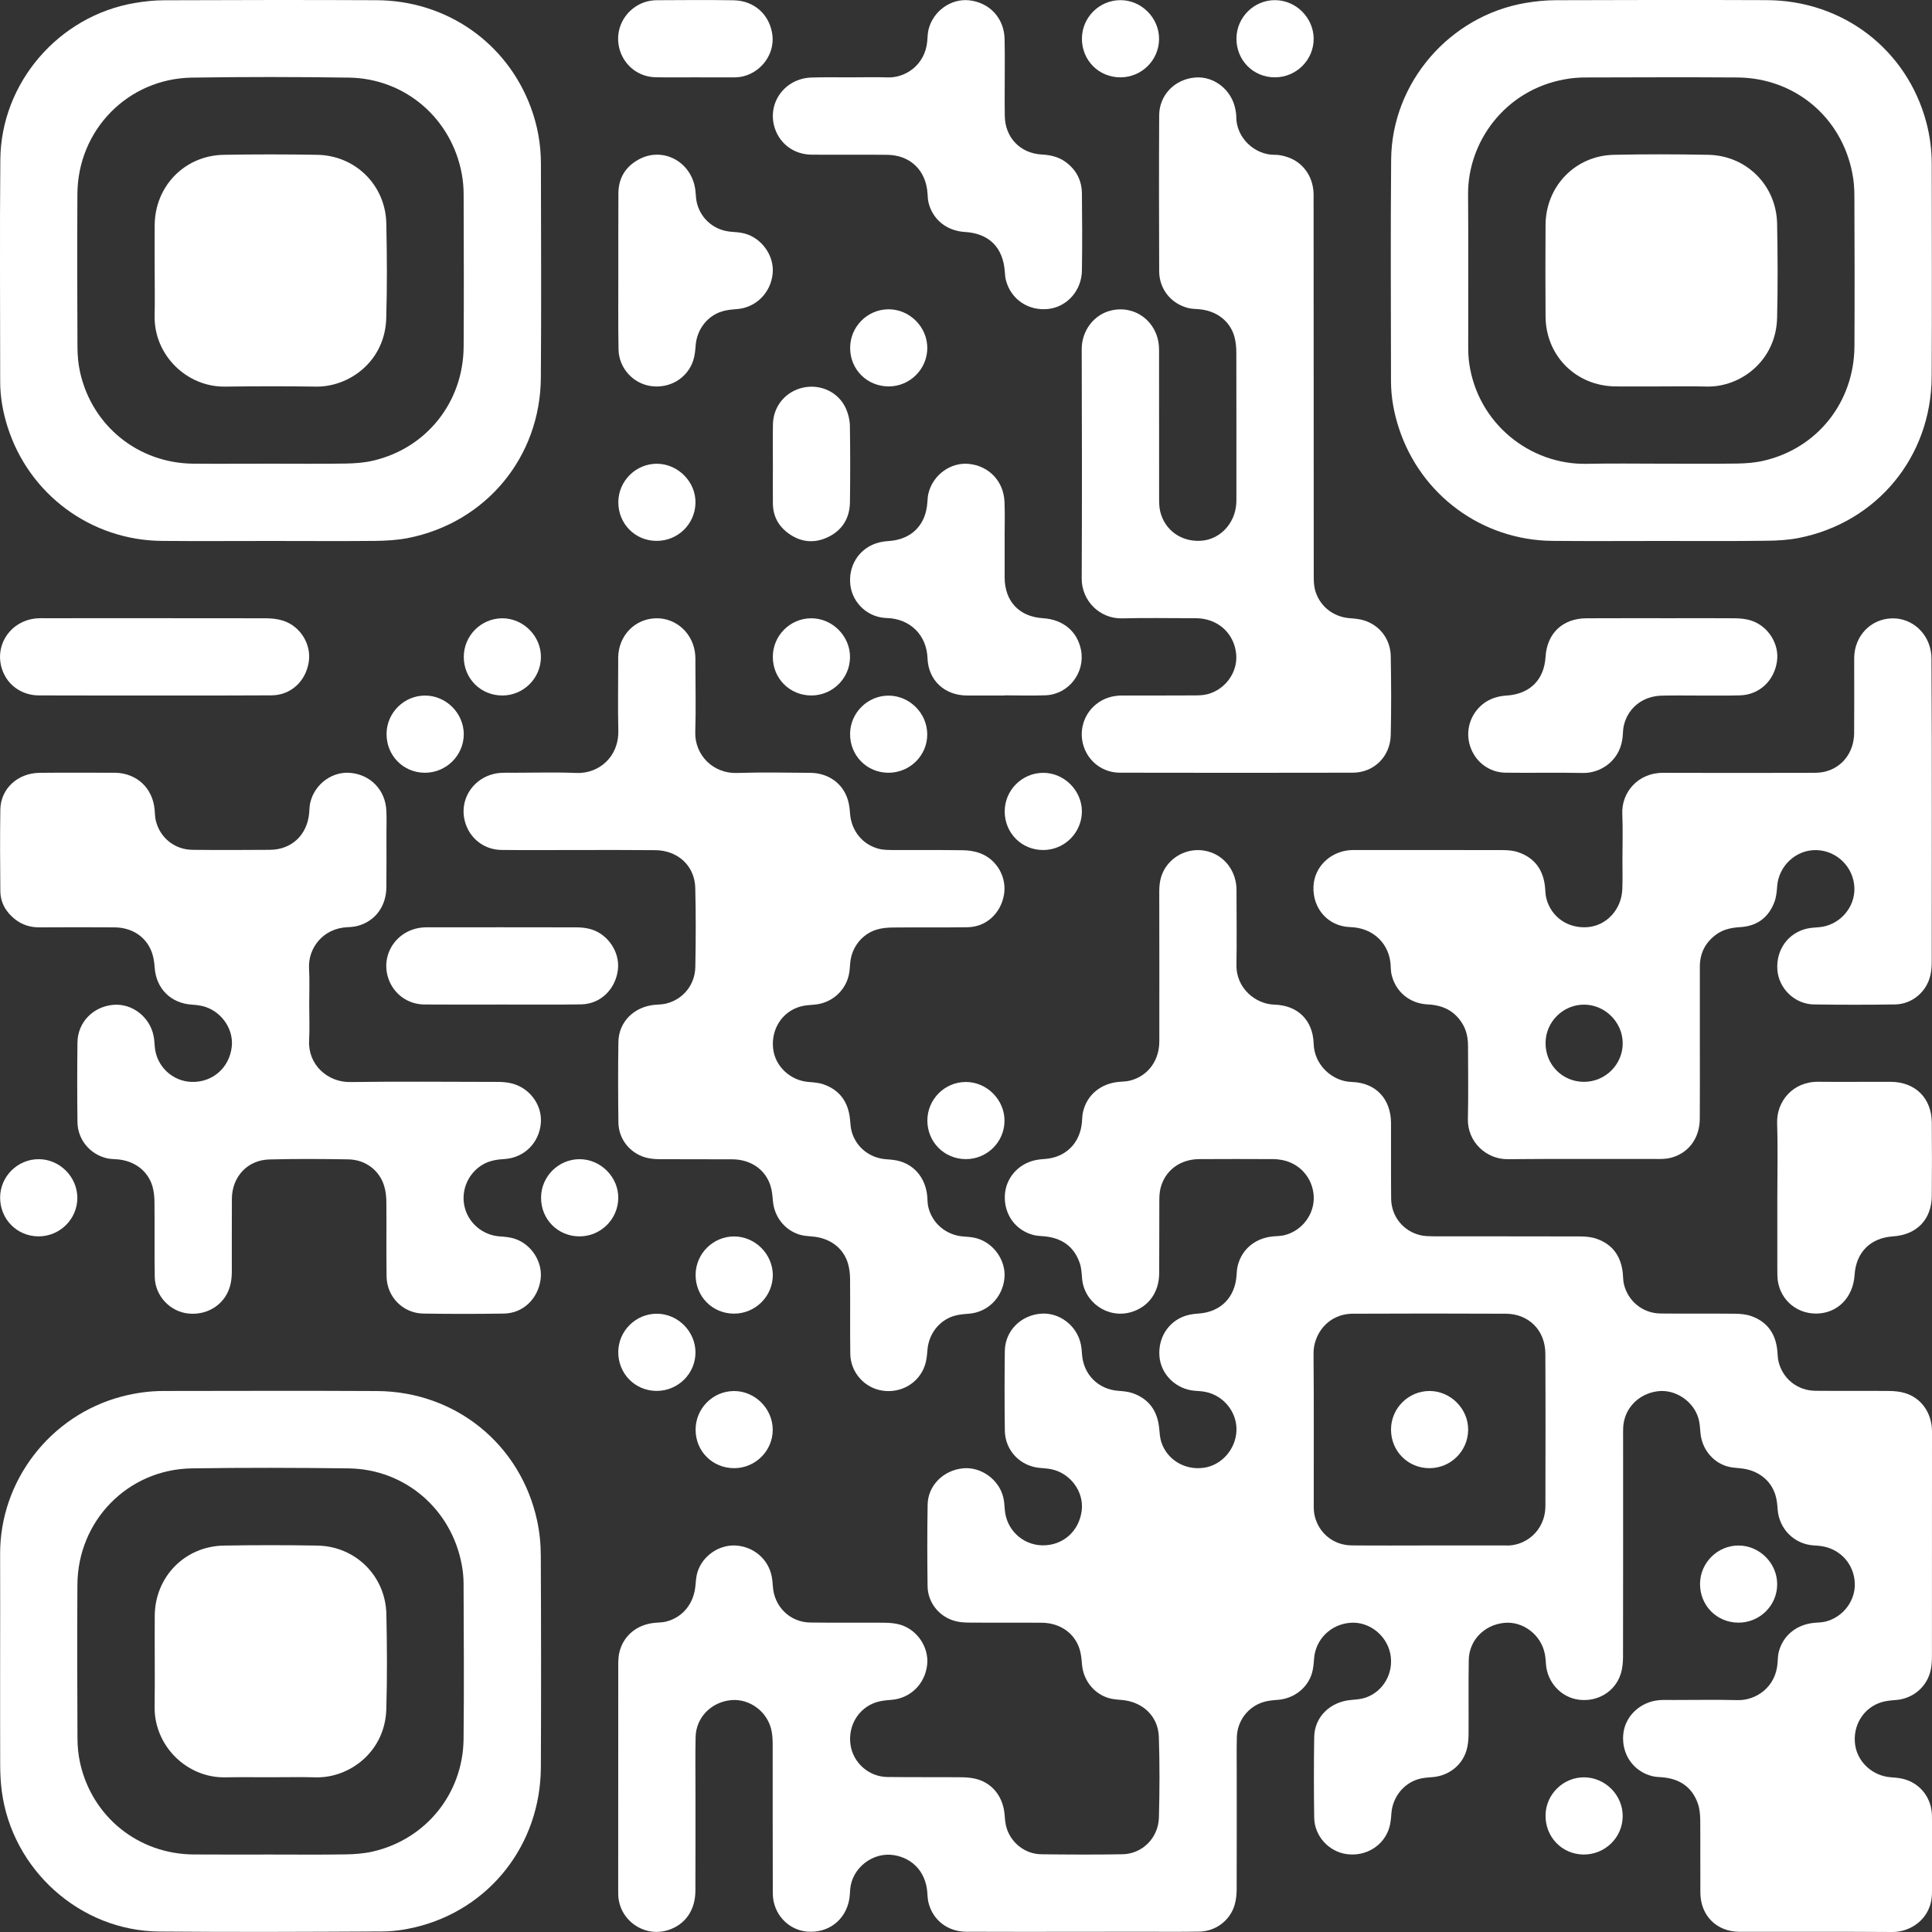<svg width="93" height="93" viewBox="0 0 93 93" fill="none" xmlns="http://www.w3.org/2000/svg">
<rect x="0" y="0" width="93" height="93" fill="#333333" stroke="none"/>
<g clip-path="url(#clip0)">
<path d="M52.054 92.99C50.208 92.99 48.36 92.997 46.514 92.987C45.617 92.984 44.908 92.432 44.695 91.59C44.65 91.416 44.65 91.232 44.634 91.055C44.55 90.126 43.95 89.458 43.05 89.303C42.033 89.129 41.03 89.894 40.927 90.919C40.911 91.087 40.911 91.255 40.882 91.419C40.707 92.426 39.875 93.065 38.855 92.981C37.93 92.903 37.207 92.12 37.2 91.148C37.191 88.758 37.197 86.371 37.194 83.981C37.194 83.761 37.184 83.538 37.142 83.326C36.965 82.409 36.1 81.758 35.2 81.838C34.239 81.926 33.503 82.671 33.484 83.619C33.465 84.484 33.478 85.348 33.478 86.216C33.478 87.816 33.481 89.419 33.474 91.019C33.471 91.955 32.977 92.652 32.158 92.91C31.01 93.271 29.819 92.442 29.761 91.239C29.758 91.161 29.758 91.084 29.758 91.007C29.758 87.377 29.758 83.748 29.761 80.119C29.761 79.916 29.771 79.703 29.822 79.506C30.026 78.713 30.68 78.19 31.535 78.116C31.716 78.1 31.9 78.1 32.071 78.055C32.874 77.851 33.407 77.18 33.478 76.309C33.497 76.093 33.513 75.867 33.578 75.664C33.829 74.88 34.62 74.348 35.423 74.396C36.278 74.451 36.975 75.045 37.146 75.871C37.178 76.035 37.191 76.203 37.204 76.371C37.268 77.338 38.026 78.09 39.001 78.103C40.188 78.119 41.378 78.103 42.566 78.112C42.821 78.116 43.085 78.135 43.33 78.206C44.159 78.448 44.724 79.306 44.63 80.138C44.524 81.074 43.814 81.758 42.898 81.826C42.656 81.845 42.404 81.868 42.175 81.942C41.317 82.222 40.811 83.077 40.94 83.984C41.062 84.845 41.814 85.526 42.708 85.539C43.908 85.555 45.111 85.539 46.311 85.552C46.566 85.555 46.831 85.581 47.072 85.655C47.821 85.884 48.295 86.535 48.36 87.368C48.376 87.584 48.395 87.81 48.46 88.013C48.692 88.732 49.36 89.248 50.118 89.258C51.421 89.274 52.728 89.281 54.031 89.258C54.986 89.242 55.761 88.474 55.786 87.484C55.822 86.194 55.825 84.9 55.783 83.609C55.751 82.606 54.999 81.909 53.98 81.829C53.764 81.813 53.538 81.793 53.334 81.729C52.628 81.503 52.141 80.855 52.083 80.113C52.063 79.871 52.041 79.619 51.97 79.39C51.725 78.603 51.021 78.119 50.134 78.112C48.96 78.103 47.782 78.116 46.608 78.106C46.379 78.103 46.14 78.084 45.921 78.016C45.179 77.793 44.656 77.119 44.65 76.341C44.634 75.038 44.63 73.732 44.653 72.428C44.669 71.506 45.414 70.77 46.359 70.68C47.224 70.596 48.089 71.219 48.295 72.08C48.34 72.267 48.353 72.464 48.366 72.654C48.431 73.619 49.208 74.367 50.17 74.387C51.16 74.406 51.947 73.712 52.07 72.712C52.183 71.806 51.525 70.909 50.599 70.722C50.434 70.69 50.266 70.677 50.099 70.664C49.131 70.599 48.382 69.838 48.369 68.864C48.353 67.586 48.353 66.306 48.369 65.028C48.382 64.064 49.141 63.306 50.115 63.235C51.005 63.17 51.844 63.815 52.028 64.712C52.06 64.864 52.073 65.019 52.083 65.173C52.144 66.16 52.863 66.883 53.844 66.951C54.073 66.967 54.312 66.99 54.528 67.064C55.315 67.344 55.719 67.928 55.799 68.751C55.822 68.967 55.831 69.193 55.896 69.399C56.17 70.27 57.041 70.79 57.964 70.651C58.816 70.522 59.483 69.757 59.519 68.87C59.554 67.986 58.913 67.18 58.029 67.002C57.864 66.97 57.696 66.957 57.529 66.948C56.609 66.883 55.864 66.154 55.809 65.254C55.748 64.296 56.344 63.483 57.258 63.286C57.396 63.257 57.538 63.238 57.68 63.231C58.745 63.164 59.445 62.47 59.522 61.406C59.535 61.238 59.542 61.07 59.584 60.909C59.79 60.115 60.442 59.589 61.297 59.515C61.477 59.499 61.661 59.499 61.832 59.457C62.681 59.244 63.274 58.451 63.239 57.599C63.2 56.721 62.581 56.002 61.713 55.838C61.574 55.812 61.432 55.796 61.29 55.796C60.103 55.792 58.913 55.786 57.725 55.796C56.796 55.802 56.077 56.347 55.864 57.196C55.815 57.392 55.806 57.605 55.806 57.809C55.799 58.97 55.809 60.135 55.799 61.296C55.793 62.218 55.28 62.915 54.451 63.16C53.328 63.493 52.176 62.693 52.086 61.525C52.067 61.283 52.054 61.028 51.976 60.802C51.705 60.012 51.125 59.599 50.302 59.515C50.121 59.496 49.937 59.496 49.766 59.454C48.892 59.234 48.334 58.473 48.369 57.56C48.402 56.712 49.021 56.002 49.879 55.838C50.005 55.812 50.134 55.799 50.263 55.792C51.283 55.731 51.989 55.044 52.08 54.025C52.096 53.844 52.096 53.66 52.141 53.489C52.341 52.683 53.009 52.147 53.88 52.076C54.06 52.063 54.244 52.057 54.415 52.012C55.209 51.802 55.741 51.137 55.799 50.292C55.809 50.163 55.806 50.034 55.806 49.905C55.806 47.566 55.809 45.231 55.803 42.892C55.803 42.45 55.893 42.047 56.154 41.689C56.619 41.053 57.428 40.776 58.183 40.995C58.929 41.211 59.448 41.869 59.516 42.679C59.525 42.808 59.522 42.937 59.522 43.066C59.522 44.189 59.538 45.315 59.519 46.437C59.496 47.579 60.445 48.334 61.342 48.36C62.477 48.392 63.203 49.115 63.236 50.247C63.264 51.25 64.113 52.054 65.071 52.083C66.229 52.115 66.952 52.899 66.959 54.057C66.965 55.27 66.952 56.486 66.965 57.699C66.975 58.557 67.549 59.267 68.378 59.46C68.588 59.509 68.814 59.509 69.033 59.512C71.372 59.515 73.708 59.512 76.046 59.518C76.314 59.518 76.595 59.541 76.847 59.628C77.637 59.899 78.04 60.489 78.118 61.312C78.134 61.48 78.131 61.651 78.169 61.812C78.366 62.638 79.076 63.218 79.934 63.228C81.121 63.241 82.312 63.225 83.499 63.238C83.767 63.241 84.047 63.264 84.296 63.351C85.086 63.628 85.483 64.219 85.557 65.041C85.573 65.209 85.573 65.38 85.612 65.541C85.815 66.37 86.522 66.938 87.383 66.948C88.57 66.96 89.761 66.944 90.948 66.957C91.203 66.96 91.468 66.986 91.709 67.061C92.445 67.283 92.932 67.938 92.993 68.738C93.003 68.854 93 68.97 93 69.086C93 72.625 93 76.164 92.997 79.703C92.997 79.922 92.987 80.145 92.945 80.358C92.784 81.177 92.1 81.767 91.271 81.832C91.029 81.851 90.777 81.871 90.548 81.945C89.69 82.219 89.177 83.067 89.299 83.977C89.412 84.822 90.141 85.487 91.016 85.552C91.245 85.568 91.484 85.587 91.703 85.655C92.464 85.884 92.984 86.568 92.997 87.4C93.016 88.652 93.022 89.906 92.997 91.158C92.971 92.377 91.955 93.007 91.097 93C88.645 92.981 86.189 92.997 83.734 92.99C82.631 92.987 81.857 92.21 81.85 91.11C81.841 89.948 81.854 88.784 81.844 87.623C81.841 87.355 81.818 87.074 81.731 86.823C81.457 86.032 80.866 85.632 80.044 85.555C79.876 85.539 79.705 85.539 79.544 85.5C78.631 85.277 78.056 84.455 78.137 83.5C78.211 82.616 78.957 81.906 79.895 81.838C80.102 81.822 80.308 81.832 80.515 81.832C81.56 81.832 82.609 81.813 83.654 81.838C84.496 81.858 85.483 81.245 85.567 80.042C85.58 79.874 85.58 79.703 85.618 79.542C85.812 78.735 86.48 78.19 87.348 78.116C87.528 78.1 87.712 78.1 87.883 78.055C88.732 77.838 89.325 77.041 89.283 76.193C89.241 75.312 88.622 74.6 87.754 74.438C87.603 74.409 87.448 74.4 87.293 74.39C86.361 74.325 85.638 73.593 85.57 72.657C85.554 72.428 85.531 72.19 85.464 71.97C85.238 71.225 84.583 70.745 83.754 70.677C83.538 70.657 83.312 70.641 83.109 70.577C82.402 70.354 81.912 69.703 81.854 68.964C81.834 68.732 81.821 68.496 81.757 68.277C81.515 67.438 80.634 66.861 79.792 66.97C78.856 67.093 78.172 67.815 78.134 68.728C78.127 68.883 78.131 69.038 78.131 69.193C78.131 72.706 78.134 76.219 78.127 79.732C78.127 80.013 78.102 80.306 78.018 80.571C77.75 81.432 76.895 81.942 75.985 81.816C75.137 81.7 74.475 80.974 74.417 80.097C74.404 79.929 74.395 79.761 74.359 79.597C74.172 78.683 73.308 78.032 72.411 78.119C71.449 78.213 70.717 78.958 70.701 79.906C70.681 81.106 70.701 82.309 70.691 83.51C70.688 83.764 70.662 84.029 70.588 84.271C70.368 84.997 69.71 85.49 68.949 85.545C68.73 85.561 68.507 85.577 68.3 85.635C67.565 85.839 67.036 86.51 66.978 87.281C66.962 87.51 66.942 87.748 66.878 87.968C66.62 88.842 65.755 89.377 64.829 89.252C63.968 89.135 63.274 88.387 63.261 87.497C63.242 86.206 63.242 84.913 63.261 83.622C63.274 82.645 64.029 81.913 65.049 81.829C65.278 81.809 65.516 81.793 65.733 81.719C66.61 81.419 67.113 80.5 66.92 79.584C66.729 78.69 65.887 78.045 64.997 78.116C64.055 78.19 63.326 78.913 63.255 79.838C63.239 80.067 63.219 80.306 63.158 80.525C62.945 81.261 62.277 81.771 61.5 81.826C61.271 81.842 61.032 81.864 60.813 81.932C60.074 82.158 59.561 82.835 59.538 83.609C59.522 84.229 59.532 84.848 59.532 85.468C59.532 87.287 59.535 89.11 59.529 90.929C59.529 91.184 59.503 91.448 59.432 91.694C59.212 92.445 58.522 92.968 57.728 92.981C56.799 92.997 55.87 92.987 54.938 92.987C53.967 92.99 53.012 92.99 52.054 92.99ZM68.81 74.393C69.998 74.393 71.185 74.393 72.372 74.393C72.398 74.393 72.424 74.393 72.449 74.393C73.388 74.454 74.391 73.716 74.391 72.477C74.395 70.038 74.401 67.599 74.388 65.157C74.382 64.041 73.595 63.244 72.485 63.238C70.033 63.225 67.581 63.228 65.129 63.238C63.894 63.241 63.219 64.254 63.229 65.16C63.252 67.599 63.236 70.038 63.239 72.48C63.239 72.648 63.248 72.819 63.287 72.98C63.487 73.806 64.194 74.38 65.055 74.39C66.307 74.403 67.558 74.393 68.81 74.393Z" fill="white"/>
<path d="M92.991 39.056C92.991 41.46 92.991 43.86 92.987 46.263C92.987 46.482 92.975 46.705 92.929 46.915C92.762 47.724 92.055 48.337 91.226 48.35C89.923 48.37 88.616 48.37 87.313 48.35C86.396 48.337 85.632 47.592 85.558 46.699C85.48 45.724 86.08 44.892 87.006 44.695C87.18 44.66 87.364 44.647 87.545 44.634C88.526 44.563 89.3 43.708 89.264 42.734C89.229 41.747 88.429 40.95 87.442 40.921C86.467 40.892 85.625 41.669 85.548 42.65C85.529 42.905 85.506 43.172 85.419 43.408C85.141 44.156 84.59 44.576 83.787 44.627C83.38 44.653 82.99 44.721 82.651 44.956C82.106 45.337 81.825 45.863 81.825 46.534C81.828 47.837 81.825 49.144 81.825 50.447C81.825 51.583 81.831 52.718 81.822 53.857C81.815 54.789 81.283 55.508 80.434 55.731C80.263 55.776 80.076 55.789 79.899 55.789C77.46 55.792 75.018 55.776 72.579 55.799C71.537 55.809 70.633 54.96 70.659 53.857C70.688 52.695 70.666 51.534 70.666 50.37C70.666 49.976 70.598 49.599 70.385 49.26C70.004 48.647 69.437 48.382 68.73 48.35C67.872 48.311 67.198 47.76 66.994 46.947C66.962 46.824 66.949 46.692 66.946 46.563C66.927 45.444 66.111 44.66 64.997 44.627C63.933 44.595 63.184 43.74 63.226 42.679C63.262 41.75 64.004 41.008 64.972 40.924C65.062 40.918 65.152 40.918 65.243 40.918C67.604 40.918 69.969 40.914 72.331 40.921C72.585 40.921 72.853 40.943 73.092 41.027C73.882 41.298 74.292 41.882 74.373 42.705C74.392 42.885 74.389 43.069 74.434 43.24C74.666 44.153 75.492 44.715 76.447 44.627C77.344 44.544 78.05 43.776 78.092 42.815C78.112 42.35 78.099 41.885 78.099 41.421C78.099 40.672 78.125 39.921 78.092 39.176C78.047 38.169 78.822 37.195 80.064 37.201C82.438 37.211 84.816 37.205 87.19 37.201C87.409 37.201 87.632 37.198 87.842 37.147C88.687 36.94 89.242 36.214 89.252 35.292C89.261 34.259 89.255 33.227 89.255 32.191C89.255 32.011 89.252 31.83 89.255 31.65C89.274 30.601 90.055 29.791 91.074 29.766C92.065 29.743 92.887 30.514 92.968 31.543C92.978 31.672 92.975 31.801 92.975 31.93C92.991 34.304 92.991 36.679 92.991 39.056ZM76.244 52.076C77.276 52.079 78.121 51.234 78.112 50.208C78.102 49.199 77.26 48.363 76.254 48.36C75.24 48.357 74.405 49.186 74.398 50.199C74.389 51.247 75.202 52.073 76.244 52.076Z" fill="white"/>
<path d="M14.885 48.382C14.885 48.95 14.911 49.521 14.879 50.086C14.818 51.24 15.76 52.102 16.86 52.086C19.208 52.053 21.56 52.076 23.909 52.079C24.115 52.079 24.322 52.089 24.525 52.128C25.445 52.302 26.103 53.147 26.035 54.05C25.961 55.012 25.232 55.737 24.277 55.792C23.938 55.812 23.609 55.863 23.306 56.021C22.576 56.408 22.183 57.244 22.354 58.05C22.525 58.857 23.218 59.454 24.044 59.515C24.273 59.531 24.512 59.55 24.732 59.615C25.574 59.867 26.138 60.744 26.022 61.589C25.893 62.528 25.174 63.218 24.254 63.231C22.964 63.251 21.673 63.251 20.38 63.231C19.396 63.215 18.621 62.428 18.608 61.441C18.592 60.254 18.608 59.067 18.599 57.876C18.596 57.608 18.57 57.331 18.489 57.076C18.257 56.328 17.586 55.821 16.766 55.808C15.502 55.786 14.234 55.779 12.969 55.812C11.914 55.837 11.172 56.641 11.162 57.699C11.153 58.86 11.162 60.021 11.159 61.186C11.159 61.38 11.146 61.573 11.108 61.763C10.921 62.712 10.069 63.322 9.085 63.231C8.191 63.147 7.462 62.383 7.449 61.46C7.43 60.26 7.449 59.06 7.436 57.857C7.433 57.602 7.407 57.337 7.336 57.096C7.117 56.36 6.472 55.879 5.665 55.808C5.497 55.792 5.326 55.795 5.165 55.76C4.336 55.573 3.739 54.863 3.729 54.011C3.713 52.734 3.713 51.453 3.729 50.176C3.742 49.208 4.484 48.45 5.462 48.369C6.365 48.295 7.214 48.953 7.394 49.87C7.427 50.034 7.436 50.202 7.449 50.37C7.517 51.312 8.291 52.057 9.233 52.079C10.24 52.105 11.043 51.395 11.156 50.386C11.256 49.492 10.604 48.611 9.701 48.418C9.549 48.386 9.395 48.369 9.24 48.36C8.223 48.298 7.514 47.586 7.446 46.576C7.43 46.334 7.394 46.086 7.314 45.856C7.049 45.105 6.372 44.647 5.51 44.64C4.31 44.631 3.11 44.634 1.907 44.64C1.465 44.644 1.065 44.521 0.719 44.247C0.281 43.898 0.019 43.447 0.016 42.882C0.003 41.579 -0.003 40.272 0.016 38.969C0.032 37.969 0.848 37.214 1.903 37.201C3.116 37.188 4.329 37.198 5.546 37.198C5.559 37.198 5.572 37.198 5.584 37.198C6.61 37.24 7.349 37.947 7.443 38.972C7.459 39.153 7.459 39.337 7.501 39.508C7.707 40.337 8.411 40.901 9.275 40.908C10.514 40.921 11.753 40.917 12.995 40.908C14.04 40.901 14.792 40.185 14.882 39.137C14.898 38.956 14.898 38.772 14.944 38.601C15.166 37.724 16.011 37.117 16.879 37.205C17.85 37.298 18.557 38.04 18.599 39.034C18.615 39.421 18.602 39.808 18.602 40.195C18.602 41.034 18.608 41.872 18.599 42.711C18.589 43.627 18.066 44.331 17.237 44.563C17.079 44.608 16.908 44.624 16.74 44.631C15.537 44.679 14.831 45.65 14.876 46.595C14.908 47.195 14.885 47.789 14.885 48.382Z" fill="white"/>
<path d="M27.829 40.917C26.603 40.917 25.377 40.927 24.148 40.914C23.341 40.908 22.664 40.405 22.415 39.659C22.015 38.472 22.857 37.272 24.138 37.201C24.332 37.192 24.525 37.198 24.719 37.198C25.725 37.198 26.735 37.166 27.738 37.208C28.832 37.253 29.793 36.43 29.764 35.166C29.739 34.108 29.758 33.05 29.758 31.988C29.758 31.872 29.758 31.756 29.758 31.64C29.777 30.591 30.564 29.782 31.581 29.762C32.571 29.743 33.394 30.517 33.468 31.543C33.478 31.659 33.474 31.775 33.474 31.891C33.474 33.001 33.504 34.114 33.468 35.224C33.429 36.337 34.323 37.243 35.468 37.208C36.642 37.169 37.817 37.192 38.994 37.201C39.862 37.208 40.549 37.692 40.801 38.463C40.872 38.679 40.901 38.917 40.917 39.147C40.975 39.995 41.527 40.676 42.343 40.869C42.53 40.911 42.727 40.914 42.921 40.917C44.056 40.921 45.192 40.911 46.331 40.927C46.608 40.93 46.902 40.969 47.163 41.066C47.986 41.363 48.473 42.23 48.328 43.072C48.169 43.976 47.466 44.621 46.573 44.634C45.372 44.653 44.172 44.634 42.969 44.647C42.714 44.65 42.45 44.672 42.204 44.747C41.482 44.963 40.978 45.624 40.924 46.379C40.911 46.56 40.898 46.74 40.862 46.918C40.694 47.711 40.011 48.298 39.198 48.36C38.969 48.379 38.73 48.392 38.51 48.456C37.652 48.705 37.117 49.537 37.214 50.46C37.301 51.321 38.039 52.015 38.923 52.082C39.165 52.102 39.42 52.118 39.646 52.199C40.433 52.476 40.837 53.06 40.917 53.883C40.937 54.086 40.946 54.299 41.004 54.492C41.224 55.241 41.875 55.744 42.653 55.802C42.882 55.818 43.121 55.837 43.34 55.905C44.085 56.131 44.572 56.783 44.637 57.612C44.65 57.767 44.647 57.925 44.679 58.073C44.856 58.883 45.547 59.463 46.382 59.521C46.589 59.534 46.798 59.55 46.995 59.602C47.837 59.825 48.437 60.689 48.35 61.534C48.253 62.467 47.544 63.17 46.634 63.238C46.392 63.257 46.14 63.276 45.911 63.347C45.189 63.573 44.701 64.228 44.643 64.993C44.624 65.234 44.601 65.486 44.524 65.715C44.24 66.573 43.382 67.076 42.479 66.941C41.614 66.812 40.943 66.064 40.93 65.17C40.914 63.97 40.93 62.77 40.92 61.567C40.917 61.312 40.888 61.047 40.814 60.805C40.585 60.057 39.933 59.586 39.098 59.521C38.894 59.505 38.685 59.489 38.488 59.431C37.762 59.209 37.265 58.56 37.204 57.799C37.184 57.557 37.162 57.305 37.088 57.076C36.839 56.292 36.139 55.812 35.249 55.805C34.087 55.799 32.926 55.808 31.761 55.799C31.532 55.799 31.294 55.779 31.074 55.718C30.31 55.499 29.777 54.825 29.768 54.031C29.752 52.74 29.748 51.447 29.768 50.157C29.78 49.192 30.519 48.46 31.516 48.369C31.697 48.353 31.881 48.353 32.055 48.311C32.874 48.115 33.455 47.414 33.471 46.54C33.494 45.276 33.5 44.008 33.468 42.743C33.442 41.679 32.632 40.934 31.545 40.924C30.31 40.911 29.067 40.917 27.829 40.917Z" fill="white"/>
<path d="M79.963 26.04C78.221 26.04 76.476 26.053 74.733 26.036C71.346 26.007 68.394 23.836 67.339 20.614C67.1 19.885 66.962 19.139 66.958 18.372C66.955 14.807 66.933 11.242 66.965 7.678C66.997 3.978 69.778 0.765 73.433 0.142C73.914 0.061 74.408 0.01 74.895 0.01C78.279 -0.003 81.66 -0.006 85.044 0.007C88.716 0.019 91.793 2.387 92.726 5.887C92.903 6.552 92.987 7.229 92.987 7.916C92.99 11.326 93.003 14.736 92.984 18.143C92.961 21.994 90.345 25.159 86.577 25.898C86.06 25.998 85.525 26.027 84.999 26.03C83.321 26.053 81.644 26.04 79.963 26.04ZM79.979 22.32C81.192 22.32 82.405 22.33 83.618 22.314C84.041 22.307 84.473 22.275 84.883 22.181C87.48 21.588 89.254 19.356 89.267 16.659C89.28 14.246 89.274 11.829 89.264 9.417C89.264 9.058 89.235 8.691 89.164 8.339C88.645 5.633 86.389 3.749 83.631 3.729C81.192 3.713 78.753 3.723 76.311 3.729C75.975 3.729 75.64 3.758 75.311 3.82C72.449 4.339 70.649 6.823 70.668 9.362C70.688 11.813 70.672 14.268 70.675 16.72C70.675 16.978 70.688 17.236 70.723 17.491C71.139 20.391 73.653 22.378 76.376 22.327C77.576 22.301 78.779 22.32 79.979 22.32Z" fill="white"/>
<path d="M13.02 26.04C11.278 26.04 9.533 26.053 7.791 26.037C4.374 26.008 1.397 23.801 0.364 20.546C0.142 19.843 0.009 19.117 0.009 18.375C0.009 14.81 -0.017 11.246 0.016 7.681C0.048 3.981 2.829 0.765 6.481 0.145C6.949 0.065 7.429 0.013 7.904 0.013C11.314 0 14.724 -0.006 18.131 0.01C21.489 0.026 24.386 2.045 25.544 5.149C25.873 6.029 26.038 6.942 26.038 7.878C26.044 11.313 26.06 14.749 26.035 18.181C26.009 22.011 23.386 25.162 19.634 25.901C19.118 26.001 18.582 26.03 18.056 26.037C16.375 26.053 14.698 26.04 13.02 26.04ZM13.001 22.32C14.214 22.32 15.427 22.333 16.64 22.314C17.076 22.307 17.521 22.275 17.943 22.178C20.528 21.585 22.302 19.359 22.318 16.688C22.334 14.249 22.325 11.807 22.318 9.368C22.318 9.033 22.289 8.694 22.228 8.368C21.734 5.7 19.502 3.774 16.792 3.736C14.275 3.7 11.756 3.697 9.239 3.736C6.158 3.784 3.745 6.255 3.726 9.333C3.713 11.797 3.716 14.265 3.729 16.73C3.732 17.127 3.768 17.533 3.855 17.92C4.436 20.511 6.662 22.301 9.317 22.32C10.549 22.33 11.775 22.32 13.001 22.32Z" fill="white"/>
<path d="M0.006 79.999C0.006 78.27 0.013 76.538 0.006 74.809C-0.007 71.283 2.413 68.135 5.855 67.225C6.52 67.051 7.197 66.957 7.884 66.957C11.307 66.954 14.727 66.941 18.15 66.96C21.925 66.983 25.057 69.522 25.854 73.193C25.973 73.745 26.032 74.319 26.032 74.883C26.048 78.28 26.051 81.677 26.035 85.071C26.019 88.797 23.564 91.919 19.989 92.771C19.466 92.897 18.918 92.974 18.382 92.974C14.805 92.993 11.227 93.01 7.652 92.977C3.852 92.942 0.587 90.003 0.087 86.229C0.032 85.822 0.013 85.406 0.009 84.993C0.003 83.329 0.006 81.664 0.006 79.999ZM13.008 89.271C14.221 89.271 15.434 89.284 16.647 89.264C17.082 89.258 17.527 89.222 17.95 89.126C20.505 88.535 22.286 86.338 22.315 83.706C22.341 81.216 22.325 78.722 22.315 76.232C22.315 75.922 22.283 75.612 22.225 75.309C21.725 72.641 19.492 70.719 16.782 70.683C14.266 70.651 11.746 70.644 9.23 70.683C6.149 70.731 3.742 73.206 3.726 76.287C3.713 78.751 3.716 81.219 3.729 83.683C3.732 84.08 3.771 84.487 3.858 84.874C4.442 87.468 6.668 89.251 9.326 89.268C10.556 89.277 11.782 89.271 13.008 89.271Z" fill="white"/>
<path d="M63.236 18.672C63.236 21.681 63.236 24.688 63.239 27.698C63.239 27.917 63.242 28.14 63.29 28.349C63.481 29.149 64.158 29.701 64.981 29.759C65.21 29.775 65.449 29.798 65.665 29.866C66.413 30.098 66.93 30.766 66.946 31.582C66.968 32.846 66.975 34.114 66.946 35.379C66.923 36.421 66.136 37.195 65.11 37.195C61.377 37.205 57.648 37.201 53.915 37.195C53.105 37.195 52.428 36.695 52.173 35.953C51.918 35.211 52.154 34.385 52.77 33.895C53.138 33.601 53.564 33.479 54.031 33.479C55.193 33.479 56.354 33.482 57.519 33.475C57.722 33.475 57.935 33.466 58.132 33.414C58.993 33.185 59.584 32.353 59.506 31.498C59.422 30.553 58.722 29.856 57.767 29.769C57.638 29.756 57.509 29.759 57.38 29.759C56.257 29.759 55.132 29.736 54.012 29.766C52.928 29.791 52.063 28.907 52.07 27.846C52.086 24.165 52.083 20.488 52.07 16.807C52.067 15.93 52.647 15.149 53.473 14.949C54.625 14.668 55.693 15.459 55.786 16.659C55.796 16.788 55.793 16.917 55.793 17.046C55.793 19.355 55.793 21.669 55.796 23.978C55.796 24.198 55.799 24.42 55.851 24.63C56.074 25.543 56.899 26.111 57.854 26.027C58.738 25.949 59.438 25.204 59.509 24.262C59.516 24.159 59.516 24.056 59.516 23.953C59.516 21.63 59.519 19.304 59.513 16.981C59.513 16.713 59.487 16.436 59.413 16.181C59.193 15.433 58.535 14.949 57.706 14.884C57.538 14.871 57.367 14.868 57.206 14.83C56.377 14.626 55.803 13.923 55.799 13.059C55.79 10.555 55.786 8.049 55.799 5.545C55.806 4.574 56.548 3.816 57.522 3.732C58.438 3.652 59.29 4.323 59.467 5.261C59.49 5.374 59.509 5.491 59.509 5.607C59.5 6.629 60.393 7.465 61.368 7.452C61.568 7.449 61.781 7.497 61.974 7.562C62.706 7.807 63.181 8.455 63.229 9.258C63.236 9.387 63.232 9.516 63.232 9.646C63.236 12.655 63.236 15.662 63.236 18.672Z" fill="white"/>
<path d="M40.995 3.723C41.575 3.723 42.156 3.706 42.737 3.726C43.56 3.755 44.54 3.148 44.637 1.961C44.653 1.781 44.653 1.597 44.695 1.426C44.914 0.532 45.779 -0.084 46.66 0.016C47.634 0.126 48.331 0.868 48.357 1.864C48.376 2.652 48.363 3.439 48.363 4.226C48.363 4.677 48.357 5.129 48.367 5.581C48.383 6.626 49.112 7.384 50.157 7.439C50.593 7.461 50.999 7.561 51.347 7.836C51.828 8.21 52.073 8.71 52.08 9.31C52.093 10.549 52.099 11.787 52.08 13.026C52.064 13.991 51.364 14.768 50.47 14.871C49.505 14.981 48.657 14.41 48.421 13.484C48.389 13.362 48.379 13.229 48.37 13.104C48.295 11.916 47.615 11.232 46.434 11.165C45.576 11.113 44.902 10.574 44.698 9.761C44.663 9.613 44.657 9.455 44.647 9.303C44.573 8.197 43.814 7.465 42.708 7.452C41.495 7.439 40.282 7.455 39.069 7.445C38.236 7.439 37.556 6.942 37.301 6.184C36.901 4.981 37.762 3.771 39.066 3.732C39.701 3.71 40.35 3.726 40.995 3.723C40.995 3.726 40.995 3.726 40.995 3.723Z" fill="white"/>
<path d="M48.35 33.479C47.744 33.479 47.137 33.485 46.531 33.479C45.459 33.466 44.685 32.746 44.647 31.679C44.605 30.566 43.804 29.779 42.688 29.75C41.782 29.727 41.049 29.04 40.936 28.182C40.82 27.282 41.307 26.456 42.15 26.162C42.353 26.091 42.575 26.056 42.791 26.043C43.875 25.969 44.569 25.275 44.64 24.182C44.65 24.027 44.659 23.872 44.698 23.724C44.924 22.846 45.769 22.243 46.637 22.33C47.608 22.427 48.315 23.169 48.353 24.159C48.376 24.701 48.36 25.243 48.36 25.785C48.36 26.456 48.357 27.127 48.36 27.798C48.366 28.95 49.063 29.688 50.208 29.759C51.179 29.82 51.867 30.398 52.038 31.298C52.244 32.385 51.431 33.43 50.328 33.469C49.67 33.495 49.011 33.472 48.353 33.472C48.35 33.475 48.35 33.479 48.35 33.479Z" fill="white"/>
<path d="M81.86 33.482C81.241 33.482 80.621 33.472 80.002 33.485C79.099 33.505 78.392 34.046 78.176 34.882C78.134 35.043 78.124 35.214 78.115 35.379C78.05 36.595 77.057 37.227 76.195 37.208C74.956 37.182 73.718 37.211 72.479 37.195C71.679 37.185 71.008 36.669 70.766 35.917C70.527 35.182 70.769 34.382 71.375 33.895C71.711 33.627 72.098 33.508 72.521 33.482C73.643 33.411 74.331 32.727 74.398 31.614C74.469 30.482 75.221 29.769 76.366 29.762C77.734 29.756 79.102 29.759 80.473 29.759C81.493 29.759 82.512 29.753 83.531 29.762C83.773 29.766 84.025 29.791 84.257 29.859C85.103 30.114 85.661 30.991 85.538 31.837C85.403 32.775 84.683 33.446 83.76 33.472C83.125 33.492 82.493 33.479 81.86 33.482C81.86 33.479 81.86 33.479 81.86 33.482Z" fill="white"/>
<path d="M85.554 57.67C85.554 56.47 85.583 55.27 85.545 54.07C85.509 53.021 86.299 52.057 87.532 52.073C88.693 52.086 89.855 52.069 91.016 52.076C92.2 52.082 92.984 52.863 92.99 54.044C93 55.218 93 56.392 92.99 57.566C92.981 58.702 92.265 59.441 91.123 59.515C90.035 59.586 89.342 60.283 89.274 61.37C89.206 62.457 88.451 63.221 87.435 63.231C86.403 63.241 85.59 62.46 85.558 61.425C85.554 61.309 85.554 61.192 85.554 61.076C85.554 59.941 85.554 58.805 85.554 57.67Z" fill="white"/>
<path d="M7.452 33.479C5.594 33.479 3.736 33.482 1.877 33.475C1.042 33.472 0.358 32.979 0.103 32.227C-0.294 31.056 0.516 29.862 1.777 29.766C1.893 29.756 2.01 29.759 2.126 29.759C5.675 29.759 9.223 29.756 12.772 29.762C13.053 29.762 13.343 29.788 13.611 29.872C14.459 30.137 14.995 31.014 14.863 31.862C14.717 32.801 13.998 33.466 13.069 33.472C11.262 33.485 9.456 33.479 7.649 33.479C7.581 33.479 7.517 33.479 7.452 33.479Z" fill="white"/>
<path d="M29.764 13.026C29.764 11.787 29.761 10.549 29.768 9.307C29.771 8.571 30.113 8.016 30.755 7.671C31.948 7.029 33.345 7.826 33.478 9.207C33.497 9.41 33.504 9.623 33.558 9.816C33.771 10.587 34.426 11.104 35.22 11.158C35.426 11.171 35.633 11.188 35.833 11.239C36.675 11.458 37.278 12.32 37.194 13.165C37.104 14.097 36.391 14.804 35.484 14.878C35.242 14.897 34.991 14.917 34.762 14.988C34.039 15.207 33.545 15.868 33.487 16.626C33.468 16.868 33.445 17.12 33.371 17.349C33.091 18.207 32.239 18.713 31.332 18.584C30.471 18.462 29.787 17.71 29.774 16.82C29.752 15.555 29.764 14.291 29.764 13.026Z" fill="white"/>
<path d="M24.186 48.356C22.935 48.356 21.683 48.363 20.431 48.353C19.625 48.347 18.947 47.844 18.695 47.102C18.299 45.931 19.112 44.737 20.37 44.644C20.447 44.637 20.525 44.637 20.602 44.637C22.989 44.637 25.377 44.634 27.764 44.64C27.98 44.64 28.206 44.666 28.413 44.721C29.255 44.95 29.842 45.821 29.745 46.666C29.635 47.618 28.906 48.334 27.974 48.347C26.716 48.369 25.451 48.353 24.186 48.356Z" fill="white"/>
<path d="M37.204 22.349C37.204 21.704 37.194 21.059 37.207 20.414C37.227 19.543 37.827 18.833 38.672 18.655C39.517 18.478 40.372 18.884 40.721 19.668C40.834 19.92 40.905 20.214 40.911 20.488C40.93 21.714 40.93 22.939 40.914 24.162C40.905 24.936 40.55 25.53 39.84 25.862C39.179 26.172 38.53 26.101 37.94 25.665C37.465 25.317 37.211 24.836 37.204 24.243C37.198 23.614 37.204 22.981 37.204 22.349Z" fill="white"/>
<path d="M33.455 3.723C32.822 3.723 32.19 3.732 31.558 3.719C30.761 3.703 30.09 3.194 29.845 2.442C29.606 1.707 29.848 0.906 30.451 0.423C30.797 0.145 31.197 0.01 31.632 0.01C32.858 0.003 34.084 -0.006 35.307 0.013C36.323 0.026 37.075 0.729 37.184 1.719C37.278 2.584 36.681 3.436 35.803 3.668C35.632 3.713 35.449 3.726 35.268 3.726C34.668 3.729 34.061 3.723 33.455 3.723Z" fill="white"/>
<path d="M50.221 40.917C49.176 40.921 48.36 40.098 48.363 39.053C48.366 38.037 49.195 37.208 50.208 37.201C51.228 37.195 52.086 38.059 52.079 39.075C52.066 40.092 51.237 40.914 50.221 40.917Z" fill="white"/>
<path d="M42.763 37.198C41.721 37.195 40.911 36.366 40.92 35.318C40.93 34.304 41.772 33.479 42.782 33.485C43.788 33.492 44.627 34.33 44.634 35.34C44.644 36.363 43.798 37.201 42.763 37.198Z" fill="white"/>
<path d="M20.447 37.198C19.405 37.192 18.595 36.363 18.608 35.314C18.618 34.301 19.46 33.475 20.473 33.482C21.479 33.488 22.318 34.33 22.325 35.337C22.325 36.363 21.479 37.202 20.447 37.198Z" fill="white"/>
<path d="M46.495 55.796C45.453 55.796 44.637 54.973 44.64 53.928C44.647 52.912 45.476 52.083 46.489 52.083C47.508 52.079 48.366 52.947 48.353 53.963C48.344 54.976 47.515 55.796 46.495 55.796Z" fill="white"/>
<path d="M39.059 33.478C38.014 33.478 37.197 32.659 37.201 31.611C37.204 30.595 38.033 29.765 39.049 29.762C40.069 29.759 40.927 30.623 40.917 31.64C40.907 32.656 40.075 33.475 39.059 33.478Z" fill="white"/>
<path d="M1.849 59.515C0.807 59.508 -0.003 58.679 0.006 57.631C0.016 56.618 0.858 55.792 1.871 55.799C2.878 55.805 3.716 56.647 3.723 57.654C3.729 58.679 2.884 59.518 1.849 59.515Z" fill="white"/>
<path d="M27.894 59.515C26.852 59.515 26.035 58.689 26.045 57.641C26.052 56.628 26.887 55.799 27.9 55.799C28.919 55.799 29.778 56.667 29.762 57.683C29.742 58.699 28.913 59.515 27.894 59.515Z" fill="white"/>
<path d="M35.327 63.234C34.285 63.231 33.475 62.402 33.484 61.354C33.494 60.341 34.333 59.512 35.346 59.518C36.352 59.525 37.191 60.363 37.201 61.37C37.204 62.396 36.362 63.238 35.327 63.234Z" fill="white"/>
<path d="M31.603 66.954C30.561 66.948 29.752 66.119 29.761 65.07C29.771 64.057 30.613 63.231 31.626 63.238C32.633 63.244 33.471 64.086 33.478 65.093C33.484 66.119 32.639 66.957 31.603 66.954Z" fill="white"/>
<path d="M24.186 33.479C23.141 33.482 22.322 32.663 22.325 31.617C22.328 30.601 23.151 29.772 24.167 29.762C25.186 29.756 26.048 30.617 26.038 31.634C26.032 32.65 25.202 33.475 24.186 33.479Z" fill="white"/>
<path d="M29.764 24.152C29.777 23.14 30.622 22.314 31.632 22.323C32.655 22.336 33.503 23.207 33.478 24.22C33.452 25.24 32.619 26.043 31.6 26.036C30.561 26.033 29.751 25.201 29.764 24.152Z" fill="white"/>
<path d="M35.355 70.673C34.307 70.68 33.484 69.867 33.484 68.822C33.484 67.805 34.3 66.973 35.316 66.96C36.333 66.947 37.197 67.802 37.197 68.825C37.197 69.835 36.368 70.664 35.355 70.673Z" fill="white"/>
<path d="M42.794 18.601C41.746 18.607 40.923 17.794 40.923 16.749C40.923 15.733 41.74 14.9 42.756 14.888C43.772 14.875 44.637 15.73 44.637 16.749C44.637 17.762 43.807 18.594 42.794 18.601Z" fill="white"/>
<path d="M61.361 3.723C60.319 3.72 59.506 2.891 59.519 1.842C59.529 0.829 60.368 0 61.381 0.007C62.387 0.013 63.226 0.852 63.236 1.858C63.242 2.887 62.397 3.726 61.361 3.723Z" fill="white"/>
<path d="M53.938 3.723C52.893 3.726 52.076 2.904 52.08 1.858C52.083 0.842 52.912 0.013 53.925 0.007C54.944 0 55.803 0.865 55.793 1.881C55.786 2.9 54.954 3.72 53.938 3.723Z" fill="white"/>
<path d="M83.673 78.109C82.631 78.103 81.821 77.274 81.834 76.225C81.847 75.213 82.689 74.387 83.699 74.396C84.705 74.406 85.544 75.245 85.547 76.251C85.554 77.28 84.709 78.116 83.673 78.109Z" fill="white"/>
<path d="M74.398 87.364C74.417 86.355 75.275 85.532 76.282 85.555C77.295 85.577 78.121 86.429 78.111 87.432C78.102 88.461 77.253 89.284 76.214 89.271C75.179 89.255 74.375 88.416 74.398 87.364Z" fill="white"/>
<path d="M68.81 70.673C67.768 70.673 66.952 69.847 66.959 68.802C66.965 67.786 67.797 66.96 68.81 66.957C69.83 66.957 70.688 67.822 70.672 68.838C70.659 69.854 69.827 70.673 68.81 70.673Z" fill="white"/>
<path d="M79.976 18.601C79.24 18.601 78.505 18.607 77.769 18.601C75.869 18.584 74.411 17.133 74.398 15.236C74.388 13.765 74.388 12.294 74.398 10.82C74.411 8.961 75.834 7.487 77.692 7.452C79.202 7.419 80.711 7.423 82.225 7.452C84.067 7.484 85.509 8.923 85.544 10.765C85.573 12.274 85.58 13.787 85.544 15.297C85.496 17.375 83.773 18.649 82.147 18.607C81.424 18.588 80.698 18.601 79.976 18.601Z" fill="white"/>
<path d="M7.446 13.039C7.446 12.303 7.44 11.568 7.446 10.832C7.462 8.955 8.895 7.484 10.772 7.452C12.269 7.426 13.766 7.426 15.266 7.452C17.108 7.481 18.557 8.913 18.596 10.755C18.628 12.278 18.638 13.804 18.592 15.326C18.531 17.394 16.812 18.633 15.208 18.61C13.75 18.588 12.292 18.591 10.83 18.61C8.979 18.633 7.411 17.081 7.443 15.213C7.459 14.484 7.446 13.762 7.446 13.039Z" fill="white"/>
<path d="M12.998 85.551C12.275 85.551 11.553 85.542 10.83 85.555C8.982 85.584 7.417 84.029 7.443 82.158C7.462 80.7 7.439 79.241 7.449 77.78C7.459 75.903 8.898 74.431 10.775 74.399C12.272 74.373 13.769 74.373 15.269 74.399C17.111 74.428 18.56 75.861 18.599 77.703C18.631 79.225 18.641 80.751 18.596 82.274C18.534 84.341 16.811 85.59 15.208 85.555C14.469 85.535 13.734 85.551 12.998 85.551Z" fill="white"/>
</g>
<defs>
<clipPath id="clip0">
<rect width="93" height="93" fill="white"/>
</clipPath>
</defs>
</svg>

